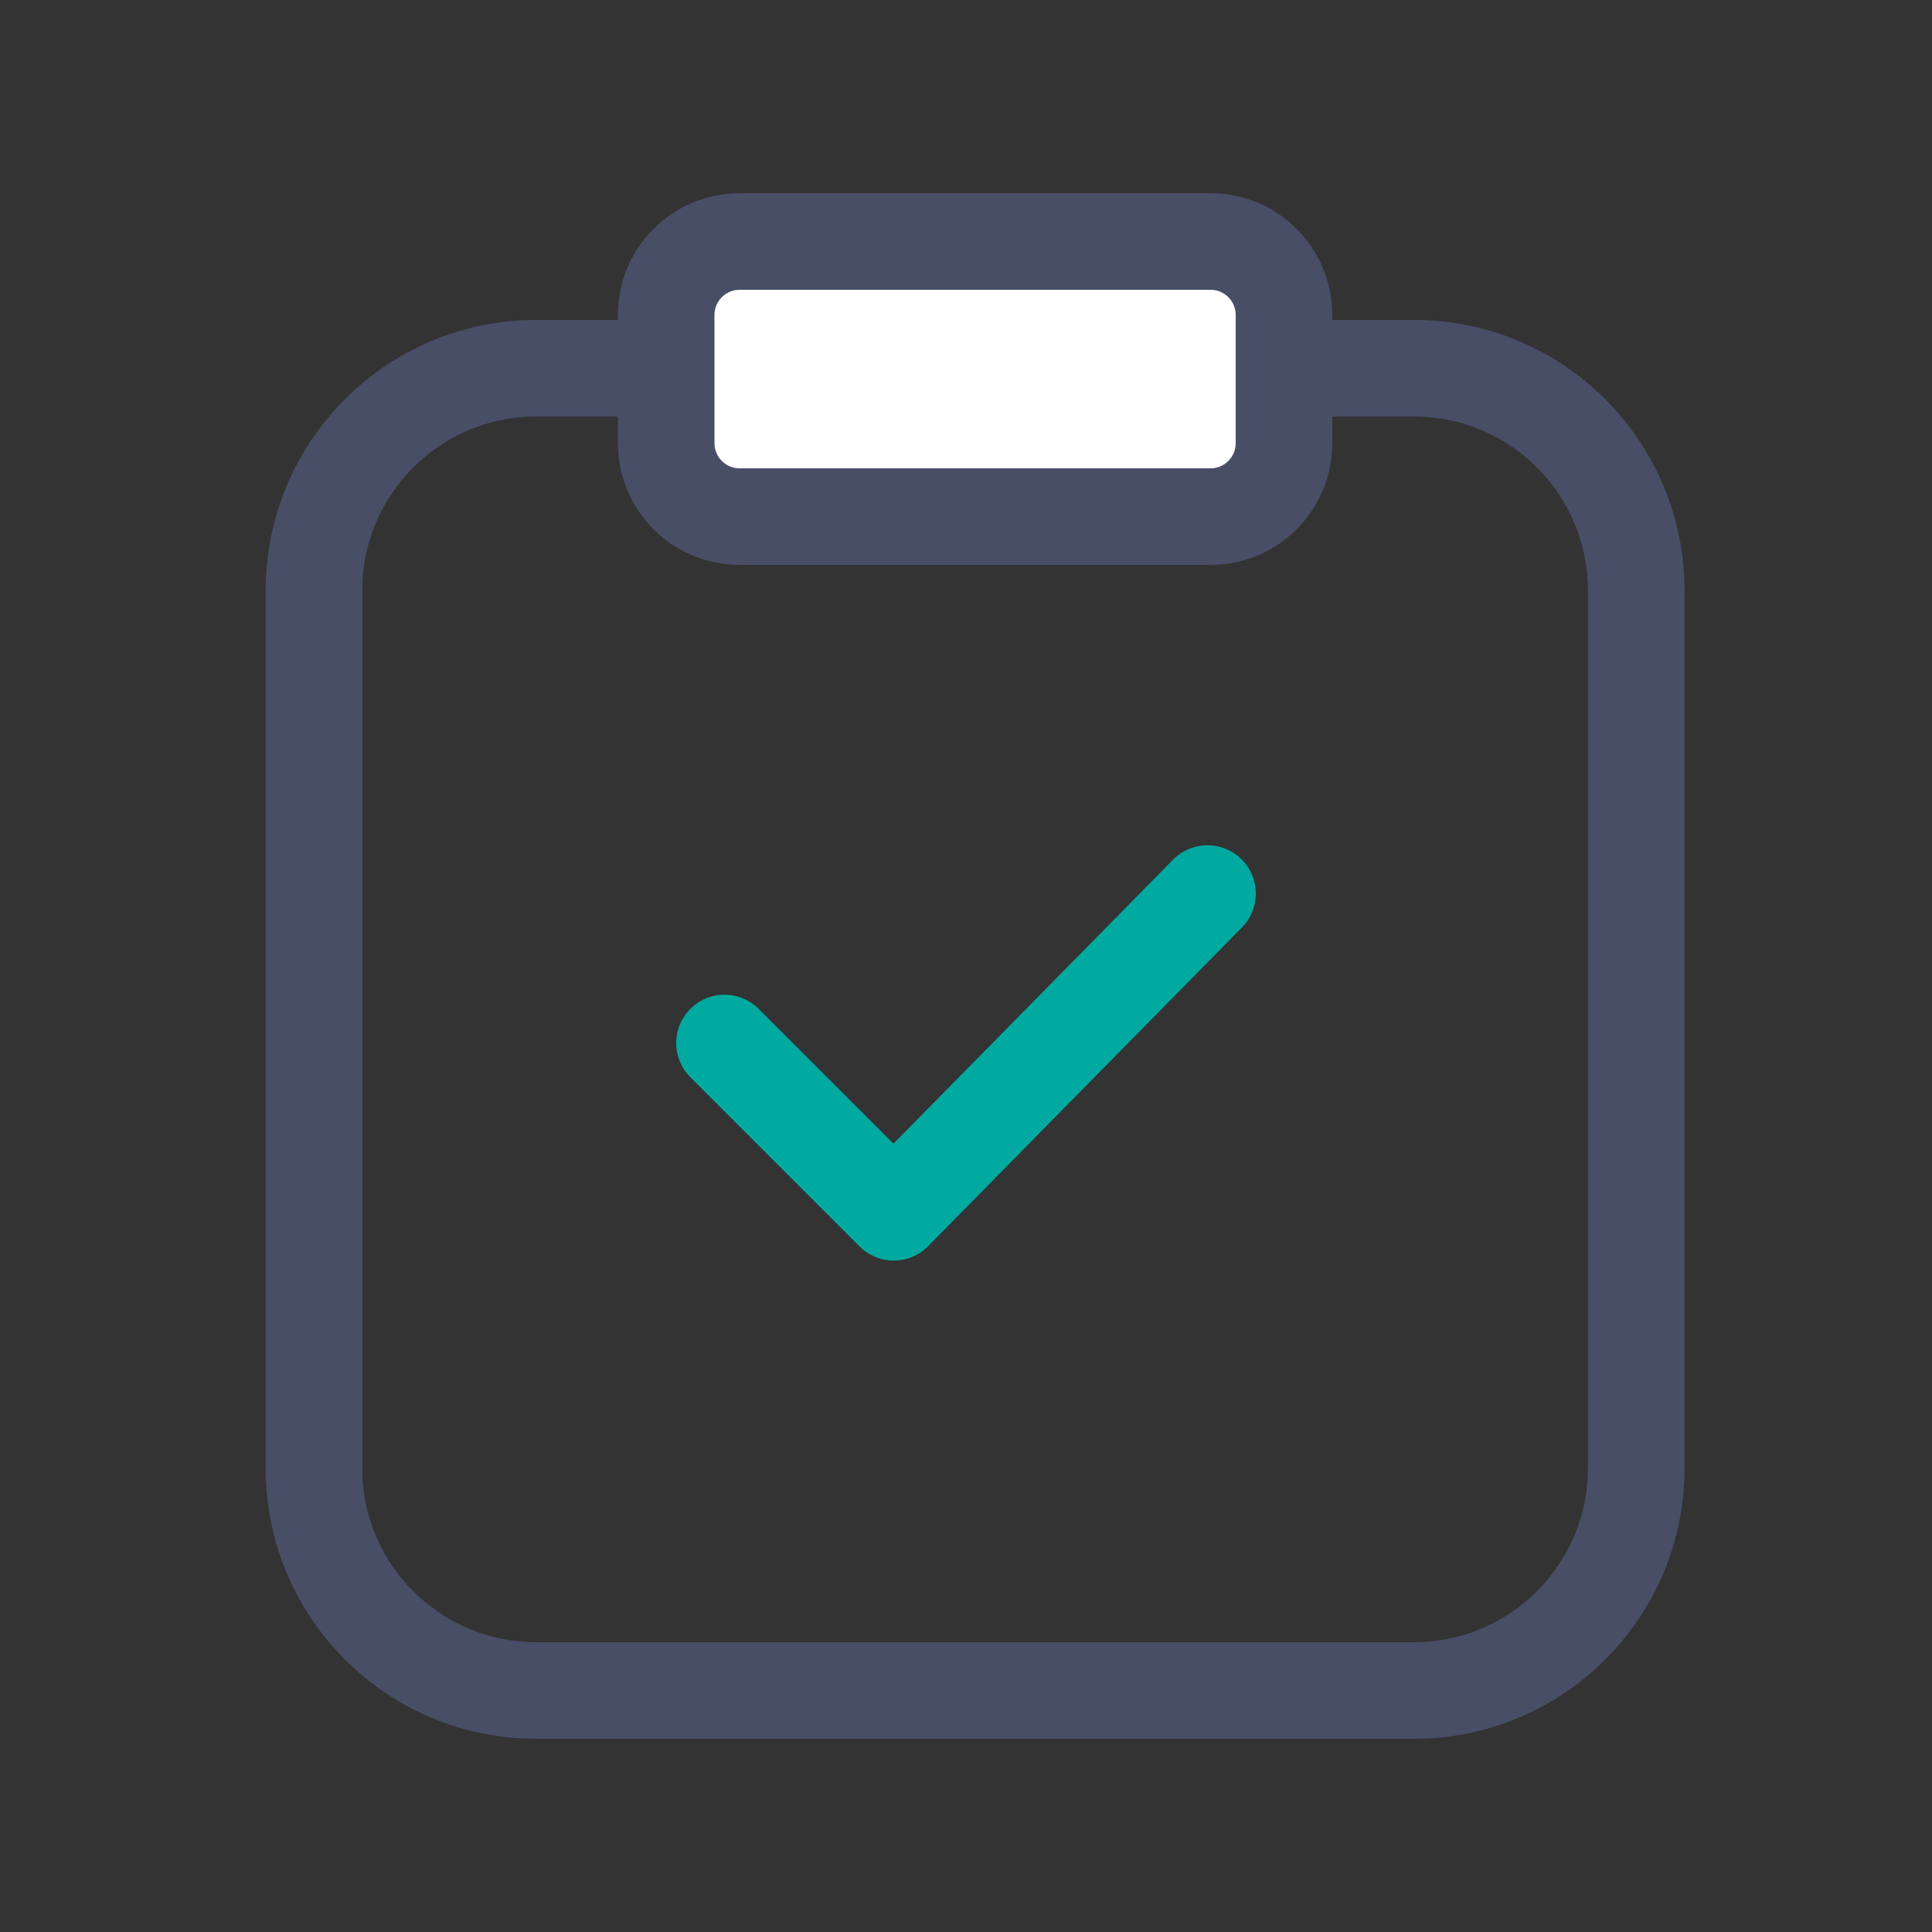 <svg width="80" height="80" viewBox="0 0 80 80" fill="none" xmlns="http://www.w3.org/2000/svg">
<rect x="0" y="0" width="80" height="80" fill="#333333" stroke="none"/>
<path d="M58.544 15.247H22.209C17.123 15.247 13 19.37 13 24.456V60.791C13 65.877 17.123 70 22.209 70H58.544C63.63 70 67.753 65.877 67.753 60.791V24.456C67.753 19.37 63.63 15.247 58.544 15.247Z" stroke="#484E66" stroke-width="4" stroke-linecap="round" stroke-linejoin="round"/>
<path d="M50.125 10H30.627C28.947 10 27.585 11.362 27.585 13.042V18.35C27.585 20.03 28.947 21.392 30.627 21.392H50.125C51.805 21.392 53.167 20.03 53.167 18.35V13.042C53.167 11.362 51.805 10 50.125 10Z" fill="white" stroke="#484E66" stroke-width="4" stroke-linecap="round" stroke-linejoin="round"/>
<path d="M30 43.19L37.007 50.197L50 37" stroke="#00AAA0" stroke-width="4" stroke-linecap="round" stroke-linejoin="round"/>
</svg>

